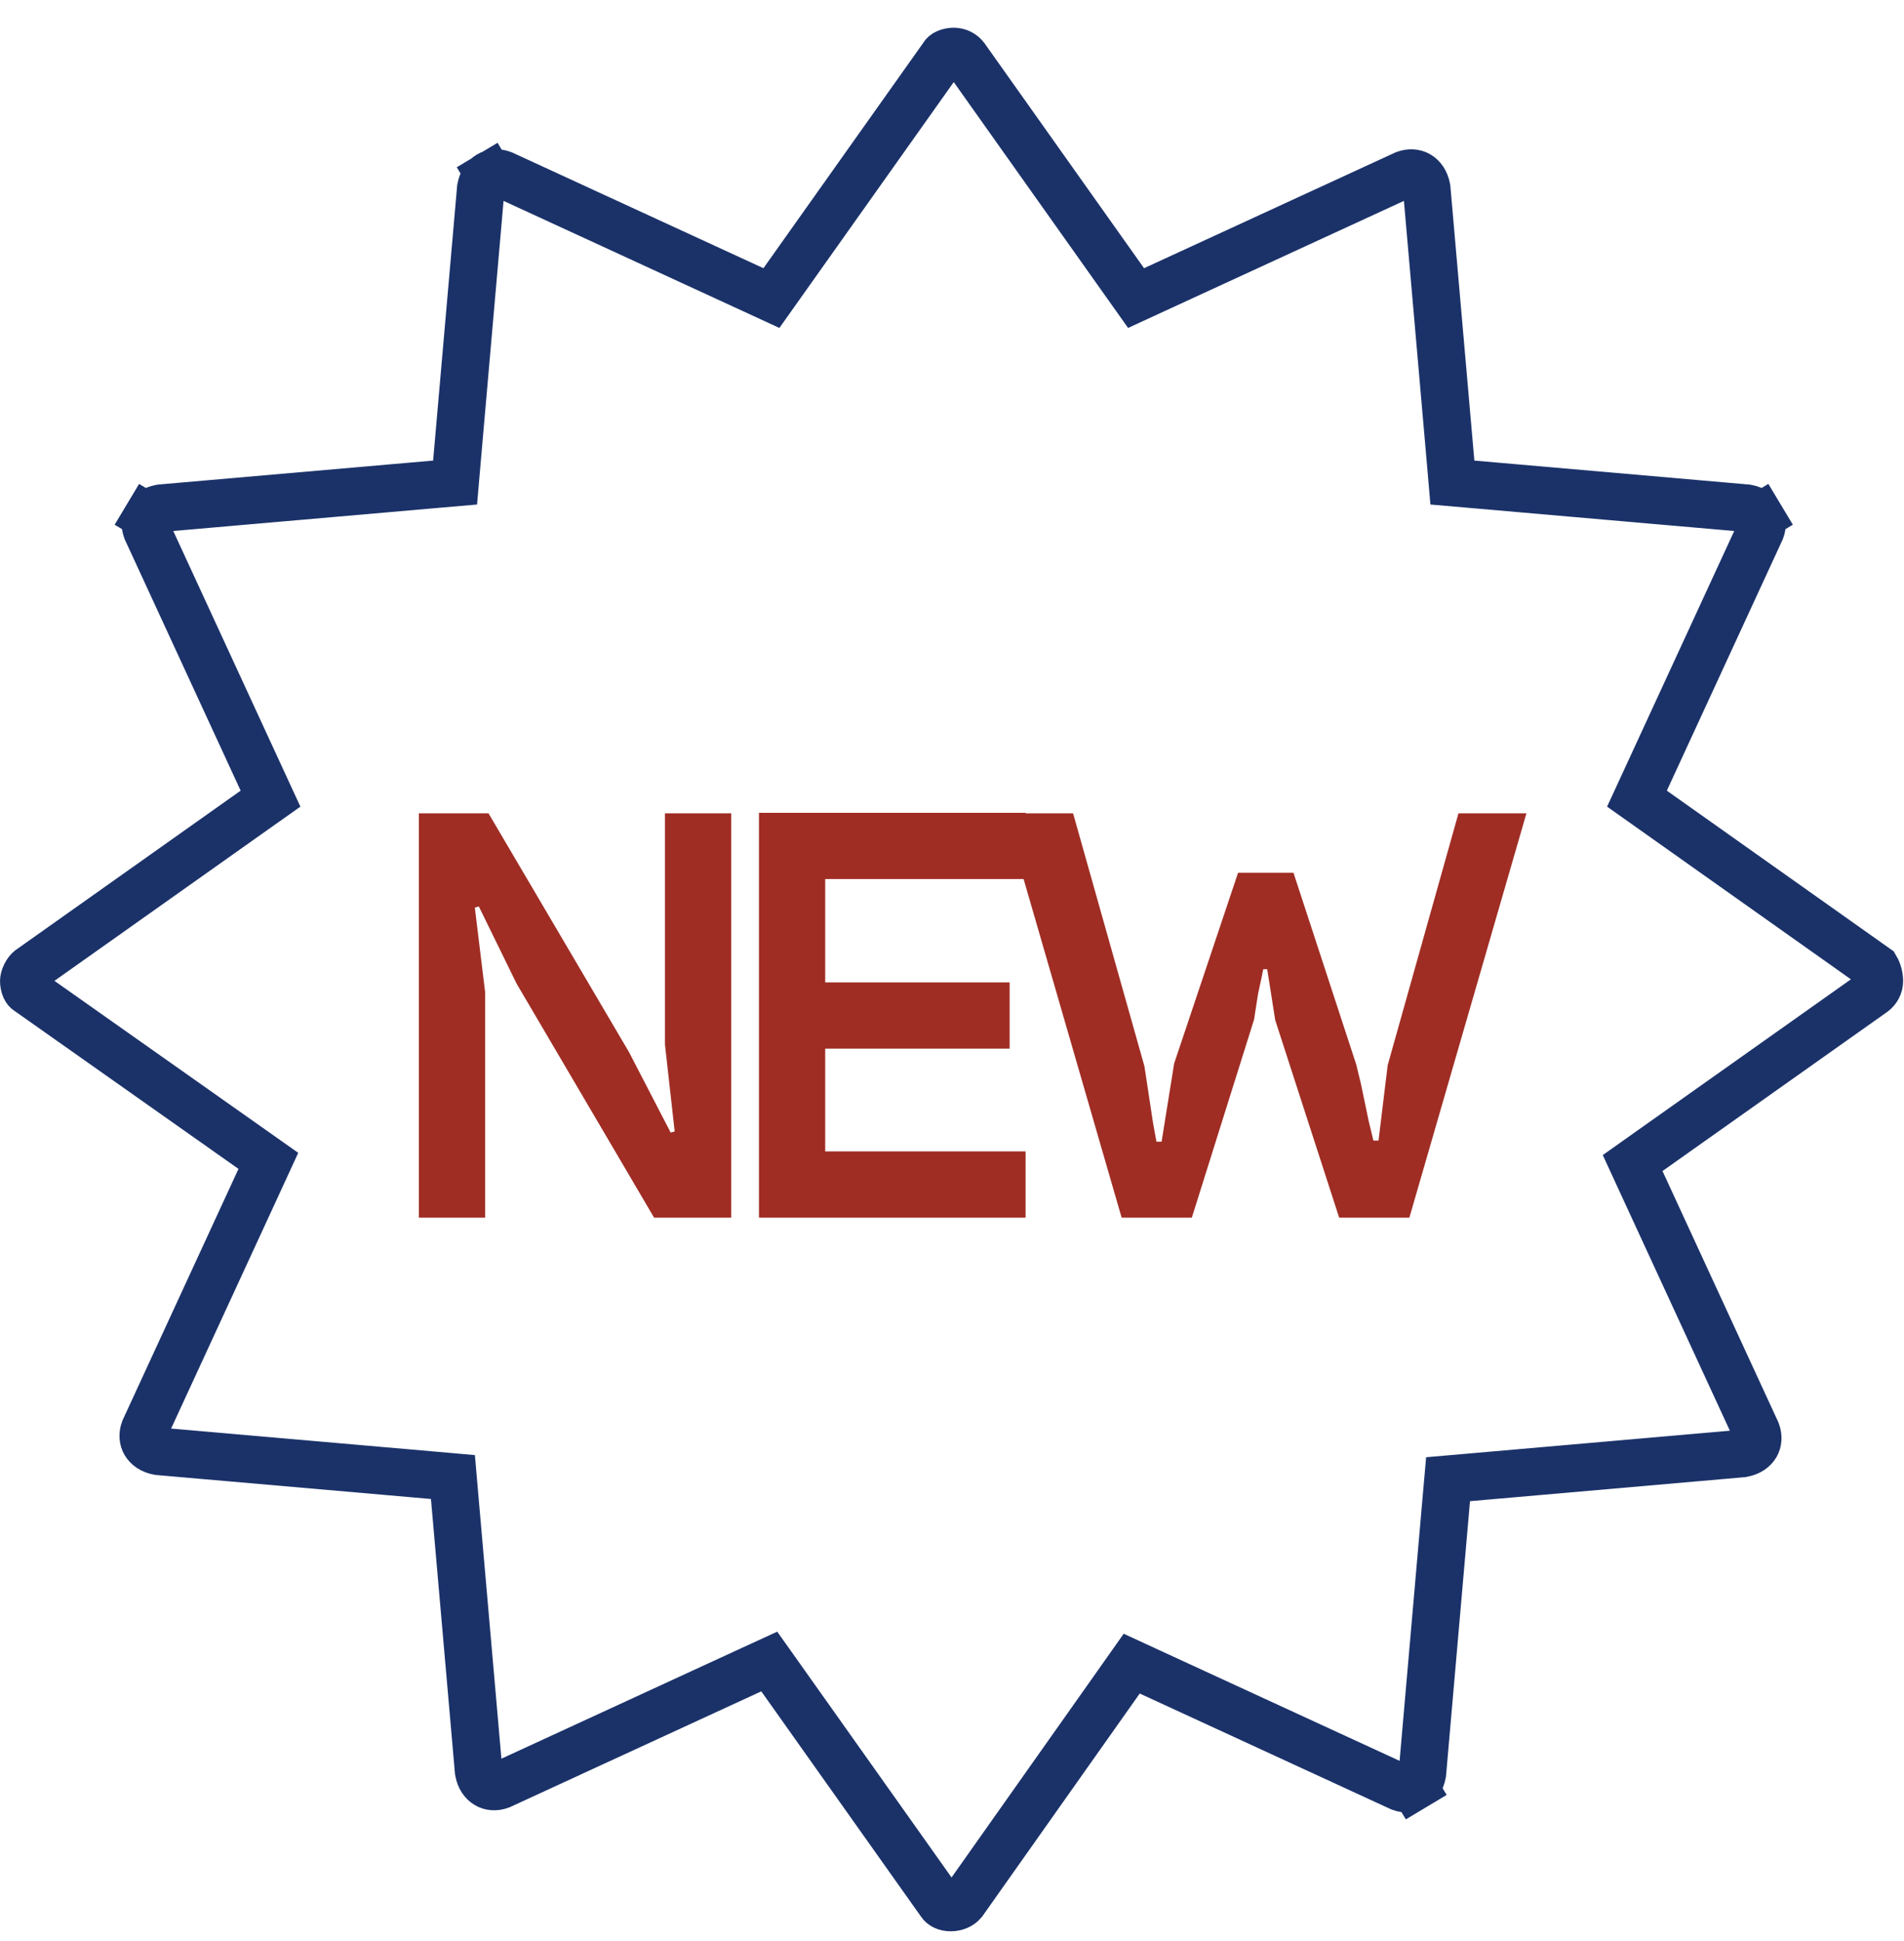 <?xml version="1.0" encoding="UTF-8"?> <svg xmlns="http://www.w3.org/2000/svg" width="52" height="53" viewBox="0 0 52 53" fill="none"> <path d="M13.249 33.248H11.44V22.208H13.342L17.178 28.726L18.317 30.925L18.426 30.894L18.161 28.523V22.208H19.97V33.248H17.864L14.107 26.855L13.077 24.75L12.968 24.781L13.249 27.089V33.248ZM22.537 24.002V26.824H27.574V28.633H22.537V31.439H28.01V33.248H20.728V22.193H28.01V24.002H22.537ZM32.55 33.248H30.633L27.436 22.208H29.307L31.256 29.116L31.334 29.631C31.386 29.974 31.438 30.317 31.49 30.66L31.584 31.174H31.724L32.067 29.038L33.813 23.83H35.326L37.041 29.069L37.166 29.584C37.239 29.927 37.312 30.275 37.384 30.628L37.509 31.143H37.649L37.899 29.085L39.832 22.208H41.688L38.491 33.248H36.574L34.827 27.853L34.609 26.465H34.5C34.489 26.528 34.474 26.605 34.453 26.699C34.432 26.793 34.401 26.938 34.359 27.136C34.328 27.333 34.302 27.5 34.281 27.635L34.25 27.837L32.55 33.248Z" fill="#9F2D24"></path> <path d="M51.327 26.778C51.326 26.709 51.311 26.62 51.281 26.535C51.263 26.483 51.245 26.448 51.233 26.428L45.148 22.119L44.707 21.807L44.933 21.317L48.091 14.471C48.142 14.333 48.129 14.198 48.073 14.104L48.63 13.77L48.073 14.104C48.01 14 47.9 13.914 47.709 13.877L40.21 13.223L39.666 13.176L39.619 12.632L38.964 5.14C38.928 4.949 38.842 4.839 38.737 4.776C38.643 4.72 38.507 4.707 38.369 4.758L31.517 7.913L31.027 8.139L30.715 7.699L26.36 1.559C26.291 1.47 26.179 1.406 26.047 1.406C25.979 1.406 25.907 1.421 25.851 1.446C25.797 1.47 25.777 1.495 25.768 1.509L25.756 1.53L25.741 1.551L21.38 7.699L21.068 8.139L20.578 7.913L13.726 4.758C13.588 4.707 13.452 4.72 13.358 4.776L13.032 4.233L13.358 4.776C13.253 4.839 13.167 4.949 13.131 5.14L12.476 12.632L12.429 13.176L11.886 13.223L4.386 13.877C4.195 13.914 4.085 14 4.022 14.104L3.465 13.77L4.022 14.104C3.966 14.198 3.953 14.333 4.004 14.471L7.162 21.317L7.388 21.807L6.947 22.119L0.804 26.47C0.781 26.489 0.738 26.535 0.7 26.61C0.661 26.69 0.65 26.755 0.65 26.782C0.65 26.85 0.664 26.922 0.689 26.978C0.714 27.031 0.738 27.052 0.752 27.061L0.773 27.073L0.793 27.087L6.887 31.385L7.329 31.697L7.103 32.188L3.945 39.035C3.893 39.172 3.907 39.308 3.963 39.401L3.963 39.401C4.026 39.506 4.136 39.592 4.327 39.628L11.826 40.282L12.37 40.33L12.417 40.873L13.072 48.366C13.108 48.556 13.194 48.667 13.299 48.729L13.299 48.729C13.393 48.786 13.529 48.799 13.667 48.748L20.519 45.592L21.009 45.367L21.321 45.806L25.682 51.955L25.687 51.962L25.692 51.97C25.727 52.022 25.814 52.084 25.966 52.084C26.111 52.084 26.235 52.024 26.305 51.94L30.596 45.867L30.908 45.425L31.398 45.651L38.251 48.807C38.389 48.858 38.525 48.845 38.619 48.788L38.952 49.344L38.619 48.788C38.723 48.726 38.809 48.615 38.846 48.425L39.5 40.932L39.548 40.389L40.091 40.342L47.59 39.687C47.781 39.651 47.892 39.565 47.955 39.461C48.011 39.367 48.024 39.232 47.973 39.094L44.815 32.248L44.589 31.757L45.029 31.445L51.174 27.094C51.263 27.025 51.327 26.913 51.327 26.782V26.778Z" stroke="#1B3269" stroke-width="1.299"></path> </svg> 